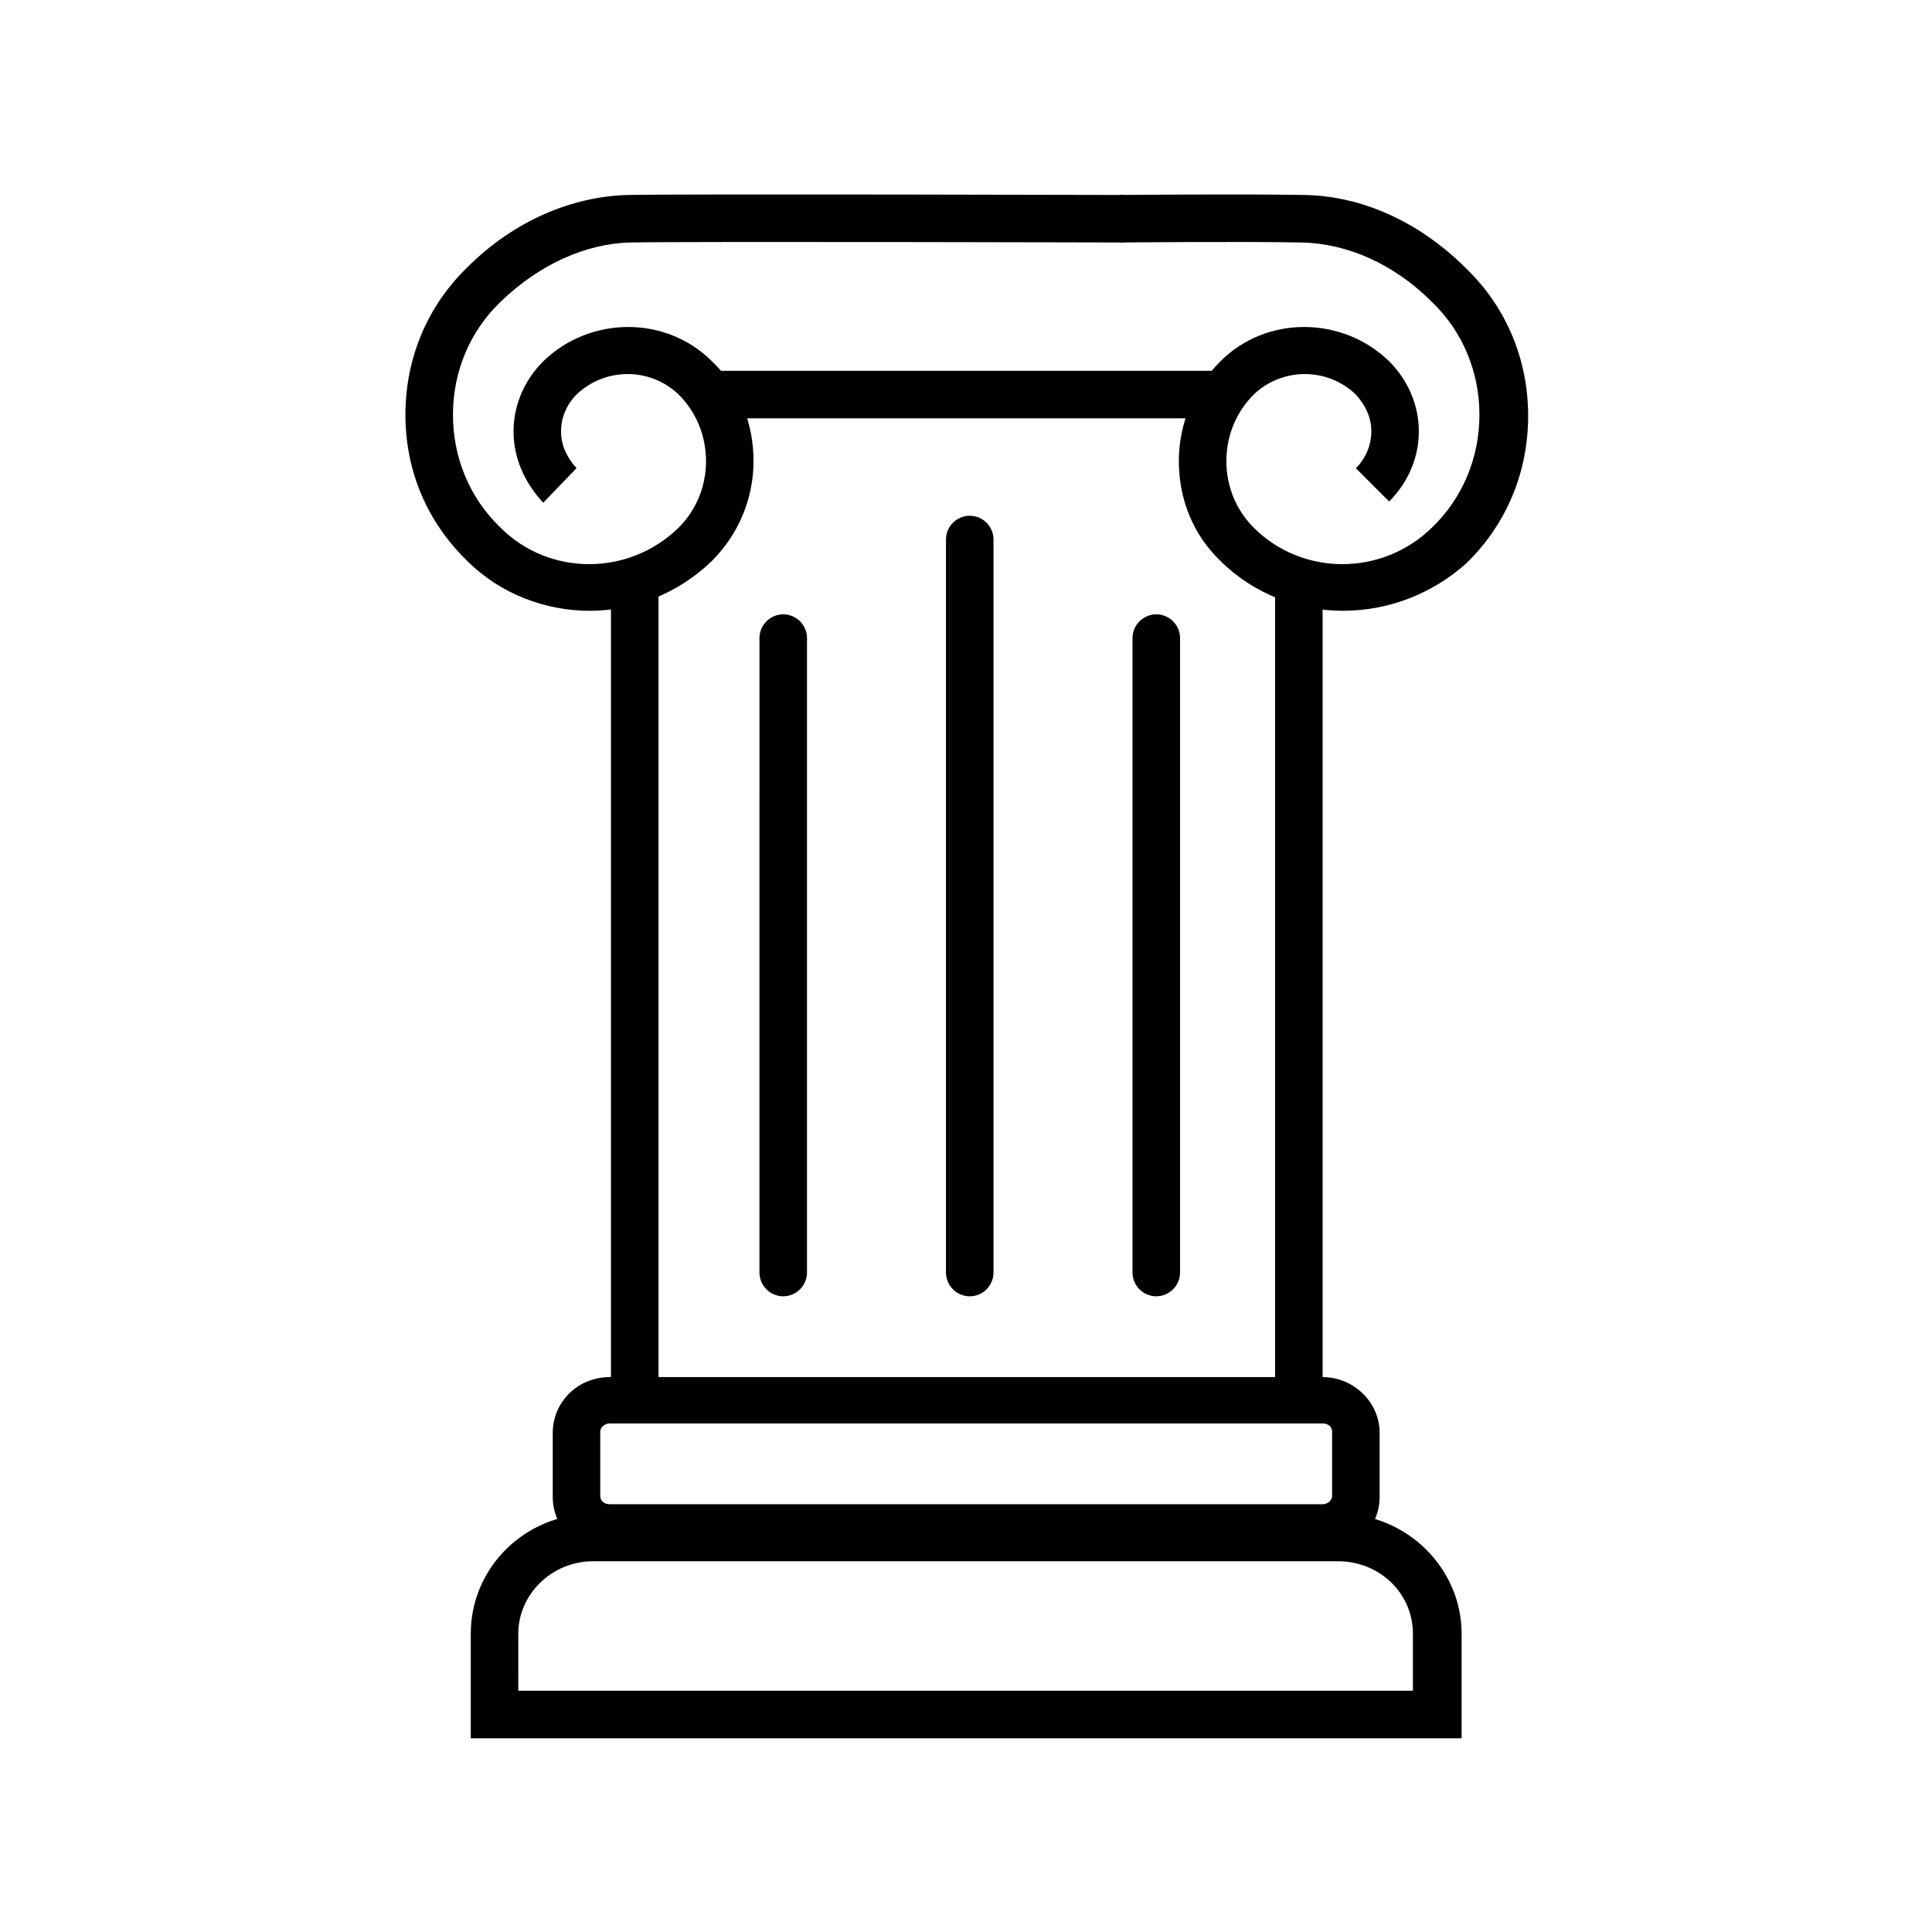 <svg width="934" height="934" viewBox="0 0 934 934" fill="none" xmlns="http://www.w3.org/2000/svg">
<path d="M616.426 283.215H639.399V673.202H616.426V283.215Z" fill="black"/>
<path d="M295.359 283.215H318.333V673.202H295.359V283.215Z" fill="black"/>
<path d="M706.599 840.345H227.586V789.804C227.586 757.637 254.007 731.793 286.747 731.793H647.441C680.181 731.793 706.602 758.214 706.602 789.804L706.599 840.345ZM250.559 817.372H683.053V789.804C683.053 770.277 666.97 754.768 646.87 754.768H286.737C266.633 754.768 250.554 770.85 250.554 789.804L250.559 817.372Z" fill="black"/>
<path d="M639.398 750.748H294.785C279.853 750.748 267.217 738.685 267.217 723.753V692.737C267.217 677.805 279.279 665.742 294.785 665.742H639.398C654.33 665.742 666.966 677.805 666.966 692.737V723.753C666.966 738.685 654.331 750.748 639.398 750.748ZM294.785 688.144C292.488 688.144 290.191 689.868 290.191 692.164V723.18C290.191 725.477 291.915 727.201 294.785 727.201H639.398C641.695 727.201 643.992 725.477 643.992 723.18V692.164C643.992 689.867 642.268 688.144 639.398 688.144H294.785Z" fill="black"/>
<path d="M649.16 295.28C627.909 295.28 606.081 287.238 589.998 271.155C576.79 258.519 569.894 241.291 569.894 222.909C569.894 204.528 577.363 187.3 589.998 174.664C612.4 152.263 649.16 152.836 671.556 174.664C680.743 183.851 685.916 195.915 685.916 208.549C685.916 221.185 680.749 233.247 671.556 242.435L655.477 226.356C660.071 221.762 662.946 215.444 662.946 208.549C662.946 201.659 660.076 195.914 655.477 190.743C641.69 177.534 619.868 177.534 606.081 190.743C597.466 199.357 592.873 210.847 592.873 222.909C592.873 234.972 597.466 246.456 606.081 255.076C629.628 278.623 668.112 278.623 692.237 255.076C707.169 240.716 715.21 221.191 715.21 200.513C715.21 179.836 707.169 160.311 692.237 145.951C673.857 127.571 651.456 117.805 629.633 117.232C598.617 116.659 541.758 117.232 541.18 117.232V94.258C541.753 94.258 599.19 93.686 630.778 94.258C658.924 94.832 686.492 107.467 708.893 129.868C728.42 148.821 738.757 174.092 738.757 201.087C738.757 228.081 728.418 253.352 708.893 272.305C692.237 287.237 670.981 295.279 649.158 295.279L649.16 295.28Z" fill="black"/>
<path d="M285.025 295.28C263.775 295.28 241.947 287.238 225.864 271.155C206.337 252.201 196 227.509 196 200.515C196 173.515 206.339 148.244 225.869 129.291C248.271 106.889 276.411 94.827 303.984 94.255C335.572 93.682 535.451 94.255 543.491 94.255V117.228C541.194 117.228 335.571 116.655 304.557 117.228C282.729 117.806 260.328 128.145 241.948 145.947C227.016 160.307 218.975 179.832 218.975 200.509C218.975 221.187 227.016 240.712 241.948 255.072C265.495 278.619 303.979 278.619 328.104 255.072C336.719 246.457 341.312 234.968 341.312 222.905C341.312 210.843 336.719 199.359 328.104 190.739C314.317 177.53 292.495 177.53 278.708 190.739C274.114 195.332 271.239 201.65 271.239 208.545C271.239 215.436 274.109 221.181 278.708 226.352L262.625 243.013C253.438 233.248 248.265 221.185 248.265 208.549C248.265 195.914 253.432 183.852 262.625 174.664C285.027 152.836 321.787 152.263 344.183 174.664C357.391 187.299 364.287 204.528 364.287 222.909C364.287 241.291 356.818 258.519 344.183 271.155C327.532 287.237 306.276 295.28 285.027 295.28H285.025Z" fill="black"/>
<path d="M336.705 179.258H595.745V202.231H336.705V179.258Z" fill="black"/>
<path d="M378.638 626.678C372.32 626.678 367.148 621.511 367.148 615.188L367.154 308.482C367.154 302.164 372.32 296.992 378.643 296.992C384.961 296.992 390.133 302.159 390.133 308.482V615.188C390.128 621.501 384.956 626.673 378.638 626.673V626.678Z" fill="black"/>
<path d="M468.812 626.681C462.494 626.681 457.322 621.514 457.322 615.191V260.818C457.322 254.5 462.489 249.328 468.812 249.328C475.13 249.328 480.301 254.495 480.301 260.818V615.204C480.296 621.517 475.13 626.689 468.812 626.689V626.681Z" fill="black"/>
<path d="M558.986 626.678C552.668 626.678 547.496 621.511 547.496 615.188L547.501 308.482C547.501 302.164 552.668 296.992 558.991 296.992C565.309 296.992 570.481 302.159 570.481 308.482V615.188C570.475 621.501 565.303 626.673 558.986 626.673V626.678Z" fill="black"/>
</svg>
